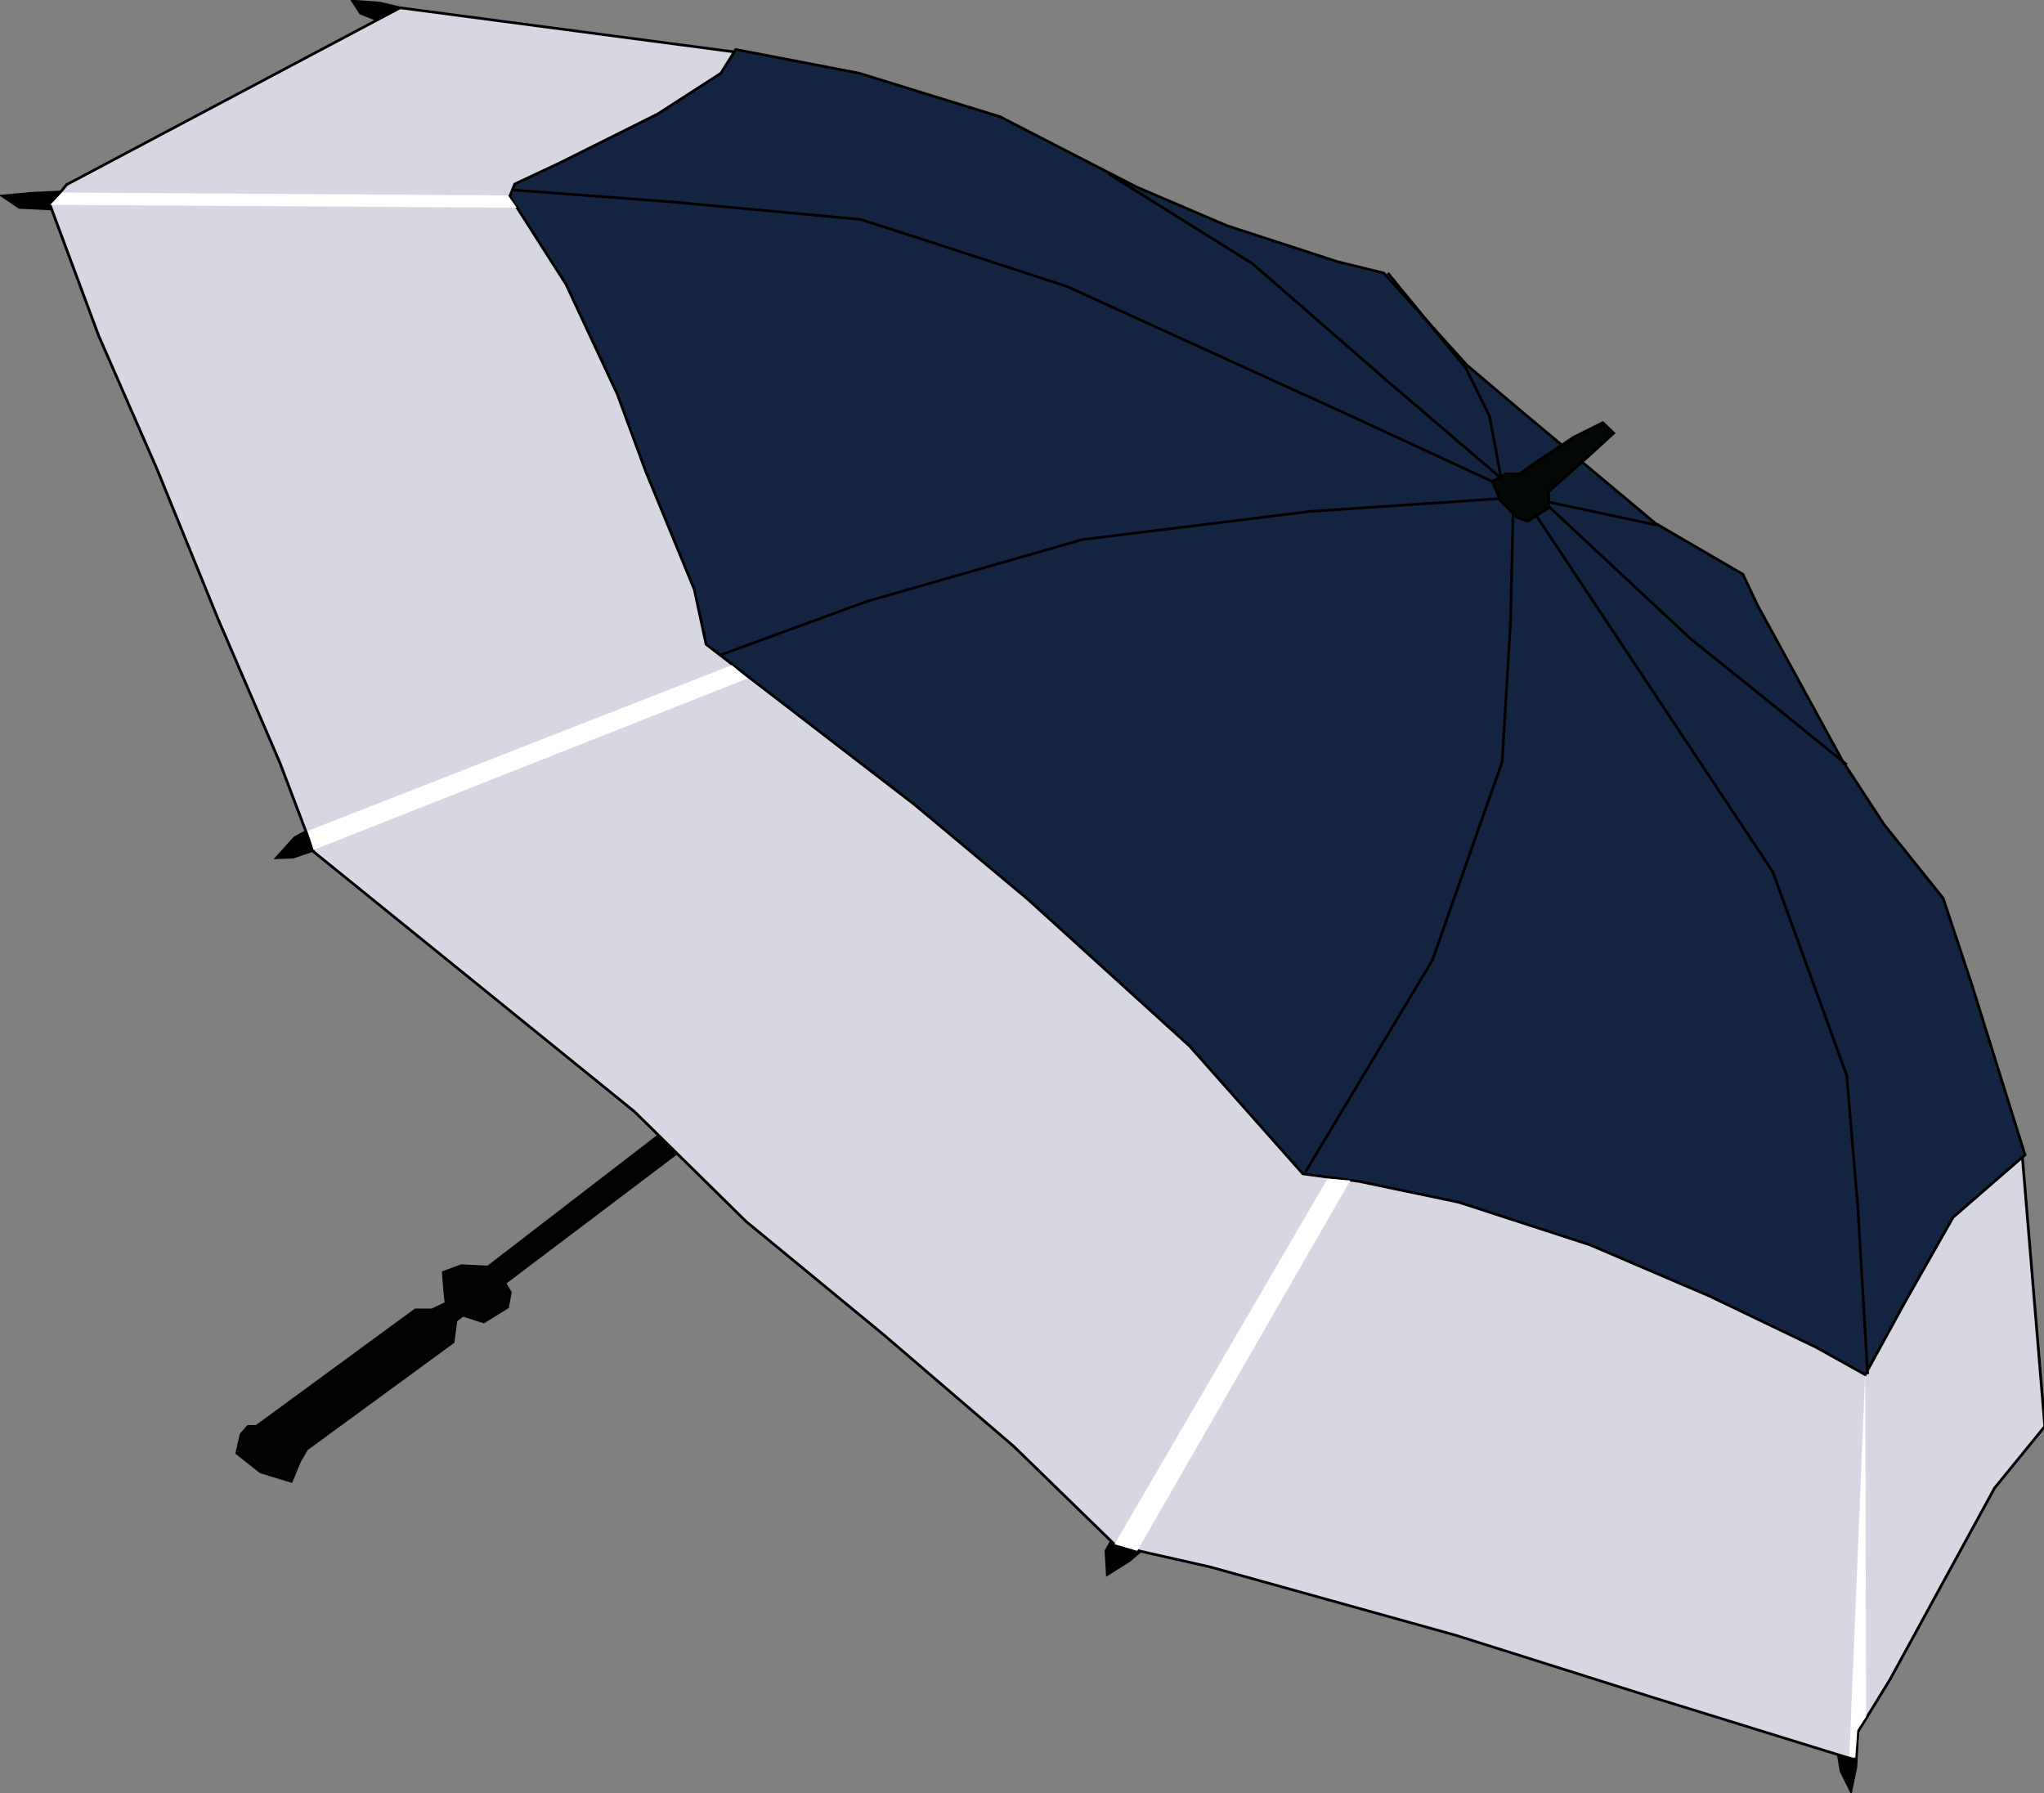 <?xml version="1.0" encoding="UTF-8" standalone="no"?>
<!-- Created with Inkscape (http://www.inkscape.org/) -->
<svg
   xmlns:dc="http://purl.org/dc/elements/1.1/"
   xmlns:cc="http://web.resource.org/cc/"
   xmlns:rdf="http://www.w3.org/1999/02/22-rdf-syntax-ns#"
   xmlns:svg="http://www.w3.org/2000/svg"
   xmlns="http://www.w3.org/2000/svg"
   xmlns:sodipodi="http://sodipodi.sourceforge.net/DTD/sodipodi-0.dtd"
   xmlns:inkscape="http://www.inkscape.org/namespaces/inkscape"
   width="688.985"
   height="604.444"
   id="svg2"
   inkscape:label="Pozadí"
   sodipodi:version="0.32"
   inkscape:version="0.44.1"
   sodipodi:docbase="D:\_petr_\School\INKSCAPE\svg\04.Rocni obdobi a prirodni deje"
   sodipodi:docname="destnik.svg"
   version="1.0">
  <rect width="100%" height="100%" fill="#808080" stroke="none"/>
  <defs
     id="defs3" />
  <sodipodi:namedview
     id="base"
     pagecolor="#ffffff"
     bordercolor="#666666"
     borderopacity="1.0"
     inkscape:pageopacity="0.0"
     inkscape:pageshadow="2"
     inkscape:zoom="0.35"
     inkscape:cx="635.24162"
     inkscape:cy="514.59055"
     inkscape:document-units="px"
     inkscape:current-layer="svg2"
     inkscape:window-width="1024"
     inkscape:window-height="712"
     inkscape:window-x="-4"
     inkscape:window-y="-4" />
  <g
     inkscape:label="Vrstva 1"
     inkscape:groupmode="layer"
     id="layer1"
     transform="translate(-9.754,-166.818)">
    <g
       id="g9953"
       transform="matrix(0.931,0,0,0.894,-786.296,-89.683)"
       inkscape:export-filename="/media/KINGSTON/inkscape/9.c/Tomas Krauskopf/vyrobky inscapeu/rocni obdobi/destnik.png"
       inkscape:export-xdpi="90"
       inkscape:export-ydpi="90">
      <path
         id="path9951"
         d="M 1527.679,939.684 L 1526.964,953.255 L 1525.179,962.184 L 1521.607,954.684 L 1519.107,938.791 L 1527.679,939.684 z "
         style="fill:black;fill-opacity:1;fill-rule:evenodd;stroke:black;stroke-width:1px;stroke-linecap:butt;stroke-linejoin:miter;stroke-opacity:1" />
      <path
         id="path9949"
         d="M 1271.385,868.668 L 1264.061,875.234 L 1255.98,880.537 L 1255.475,871.698 L 1261.536,860.334 L 1271.385,868.668 z "
         style="fill:black;fill-opacity:1;fill-rule:evenodd;stroke:black;stroke-width:1px;stroke-linecap:butt;stroke-linejoin:miter;stroke-opacity:1" />
      <path
         id="path9947"
         d="M 973.39,605.776 L 961.268,610.069 L 955.207,610.321 L 961.773,602.745 L 972.632,596.684 L 973.39,605.776 z "
         style="fill:black;fill-opacity:1;fill-rule:evenodd;stroke:black;stroke-width:1px;stroke-linecap:butt;stroke-linejoin:miter;stroke-opacity:1" />
      <path
         id="path9945"
         d="M 876.92,359.298 L 866.313,359.803 L 855.959,360.814 L 862.02,365.107 L 876.668,365.864 L 876.92,359.298 z "
         style="fill:black;fill-opacity:1;fill-rule:evenodd;stroke:black;stroke-width:1px;stroke-linecap:butt;stroke-linejoin:miter;stroke-opacity:1" />
      <path
         id="path9943"
         d="M 998.153,297.2 L 985.559,291.887 L 982.708,287.299 L 992.45,288.024 L 1010.033,292.37 L 998.153,297.2 z "
         style="fill:black;fill-opacity:1;fill-rule:evenodd;stroke:black;stroke-width:0.949px;stroke-linecap:butt;stroke-linejoin:miter;stroke-opacity:1" />
      <path
         id="path1947"
         d="M 1099.406,722.196 L 1037.787,770.683 L 1039.807,774.219 L 1038.797,779.774 L 1030.211,785.33 L 1022.635,782.805 L 1020.109,784.825 L 1019.099,792.906 L 966.066,833.312 L 963.541,837.858 L 960.51,845.434 L 949.399,841.899 L 940.812,834.828 L 942.327,827.757 L 944.853,824.726 L 947.883,824.726 L 1005.462,780.784 L 1011.523,780.784 L 1016.574,778.259 L 1016.069,773.713 L 1015.563,766.642 L 1022.13,764.117 L 1031.726,764.622 L 1092.84,715.63 L 1099.406,722.196 z "
         style="fill:#020202;fill-opacity:1;fill-rule:evenodd;stroke:black;stroke-width:1px;stroke-linecap:butt;stroke-linejoin:miter;stroke-opacity:1" />
      <path
         id="path1949"
         d="M 1259.01,869.678 L 1222.14,832.302 L 1174.662,789.876 L 1125.165,747.449 L 1084.759,706.033 L 1020.109,651.485 L 968.591,608.048 L 956.47,574.713 L 933.741,519.66 L 912.023,464.102 L 890.81,413.594 L 873.132,364.097 L 879.193,356.52 L 999.906,289.85 L 1121.124,306.518 L 1172.137,393.391 L 1215.069,509.559 L 1375.683,631.282 L 1587.31,723.711 L 1595.391,824.726 L 1577.208,847.96 L 1539.328,920.186 L 1527.711,939.884 L 1526.701,950.49 L 1452.959,926.752 L 1382.249,903.518 L 1293.355,877.759 L 1259.01,869.678 z "
         style="fill:#d7d7e3;fill-opacity:1;fill-rule:evenodd;stroke:black;stroke-width:1px;stroke-linecap:butt;stroke-linejoin:miter;stroke-opacity:1" />
      <path
         id="path1951"
         d="M 1121.429,305.576 L 1116.071,314.505 L 1093.214,329.862 L 1057.5,348.434 L 1041.429,356.291 L 1039.643,360.934 L 1060,394.148 L 1078.571,435.576 L 1088.929,464.862 L 1106.429,509.148 L 1110.714,529.862 L 1126.786,542.719 L 1186.071,590.219 L 1227.143,625.934 L 1285.714,681.291 L 1326.786,729.505 L 1347.143,732.362 L 1383.214,740.219 L 1430.714,756.291 L 1473.929,775.576 L 1512.5,794.862 L 1530.357,805.219 L 1544.643,778.076 L 1562.143,745.934 L 1588.214,722.362 L 1568.929,658.076 L 1558.571,625.576 L 1537.143,597.719 L 1522.143,573.791 L 1491.429,515.219 L 1486.071,503.434 L 1454.286,484.148 L 1404.286,440.576 L 1386.071,424.505 L 1356.071,389.862 L 1339.286,385.576 L 1299.286,372.005 L 1266.429,357.362 L 1217.143,330.934 L 1166.071,314.505 L 1121.429,305.576 z "
         style="fill:#142541;fill-opacity:1;fill-rule:evenodd;stroke:black;stroke-width:1px;stroke-linecap:butt;stroke-linejoin:miter;stroke-opacity:1" />
      <path
         id="path1955"
         d="M 873.214,364.148 L 1042.143,365.219 L 1038.929,360.576 L 877.5,359.505 L 873.214,364.148 z "
         style="fill:white;fill-opacity:1;fill-rule:evenodd;stroke:none;stroke-width:1px;stroke-linecap:butt;stroke-linejoin:miter;stroke-opacity:1" />
      <path
         id="path2843"
         d="M 968.571,607.362 L 1125.714,542.719 L 1120,537.719 L 966.429,600.219 L 968.571,607.362 z "
         style="fill:white;fill-opacity:1;fill-rule:evenodd;stroke:none;stroke-width:1px;stroke-linecap:butt;stroke-linejoin:miter;stroke-opacity:1" />
      <path
         id="path2845"
         d="M 1258.571,869.148 L 1266.786,871.648 L 1343.929,732.005 L 1335.714,731.291 L 1258.571,869.148 z "
         style="fill:white;fill-opacity:1;fill-rule:evenodd;stroke:none;stroke-width:1px;stroke-linecap:butt;stroke-linejoin:miter;stroke-opacity:1" />
      <path
         sodipodi:nodetypes="cccccc"
         id="path2847"
         d="M 1530.357,804.505 L 1524.643,948.791 L 1526.786,949.684 L 1527.5,939.148 L 1530.714,934.148 L 1530.357,804.505 z "
         style="fill:white;fill-opacity:1;fill-rule:evenodd;stroke:none;stroke-width:1px;stroke-linecap:butt;stroke-linejoin:miter;stroke-opacity:1" />
      <path
         id="path6389"
         d="M 1116.074,533.802 L 1169.107,513.599 L 1246.888,490.366 L 1329.216,479.759 L 1400.937,474.708"
         style="fill:none;fill-rule:evenodd;stroke:black;stroke-width:1px;stroke-linecap:butt;stroke-linejoin:miter;stroke-opacity:1" />
      <path
         id="path6391"
         d="M 1402.957,477.234 L 1401.947,521.68 L 1398.916,574.208 L 1388.815,604.008 L 1373.663,648.96 L 1327.701,728.762"
         style="fill:none;fill-rule:evenodd;stroke:black;stroke-width:1px;stroke-linecap:butt;stroke-linejoin:miter;stroke-opacity:1" />
      <path
         id="path6393"
         d="M 1399.927,470.668 L 1342.348,442.888 L 1241.333,394.906 L 1184.764,375.713 L 1166.581,369.652 L 1098.901,363.086 L 1040.817,358.541"
         style="fill:none;fill-rule:evenodd;stroke:black;stroke-width:1px;stroke-linecap:butt;stroke-linejoin:miter;stroke-opacity:1" />
      <path
         id="path6395"
         d="M 1256.485,352.48 L 1308.508,386.32 L 1335.277,410.564 L 1356.995,430.262 L 1402.957,471.173"
         style="fill:none;fill-rule:evenodd;stroke:black;stroke-width:1px;stroke-linecap:butt;stroke-linejoin:miter;stroke-opacity:1" />
      <path
         sodipodi:nodetypes="cccc"
         id="path6397"
         d="M 1398.411,466.627 L 1394.371,443.899 L 1385.784,425.716 L 1357.5,389.855"
         style="fill:none;fill-rule:evenodd;stroke:black;stroke-width:1px;stroke-linecap:butt;stroke-linejoin:miter;stroke-opacity:1" />
      <path
         id="path6399"
         d="M 1454.475,484.81 L 1436.292,480.769 L 1413.564,475.718 L 1467.102,527.741 L 1497.911,553.5 L 1523.67,575.218"
         style="fill:none;fill-rule:evenodd;stroke:black;stroke-width:1px;stroke-linecap:butt;stroke-linejoin:miter;stroke-opacity:1" />
      <path
         sodipodi:nodetypes="ccccc"
         id="path6401"
         d="M 1408.008,476.224 L 1496.901,615.625 L 1523.67,692.396 L 1527.711,742.399 L 1531.246,805.028"
         style="fill:none;fill-rule:evenodd;stroke:black;stroke-width:1px;stroke-linecap:butt;stroke-linejoin:miter;stroke-opacity:1" />
      <path
         id="path1953"
         d="M 1395.357,468.434 L 1398.214,475.576 L 1404.286,482.005 L 1408.214,483.434 L 1415.714,478.434 L 1415.714,472.362 L 1431.429,457.719 L 1439.286,450.219 L 1435.357,446.291 L 1425,451.648 L 1410,462.005 L 1405.357,465.576 L 1400.357,465.576 L 1395.357,468.434 z "
         style="fill:#030804;fill-opacity:1;fill-rule:evenodd;stroke:black;stroke-width:1px;stroke-linecap:butt;stroke-linejoin:miter;stroke-opacity:1" />
    </g>
  </g>
</svg>
